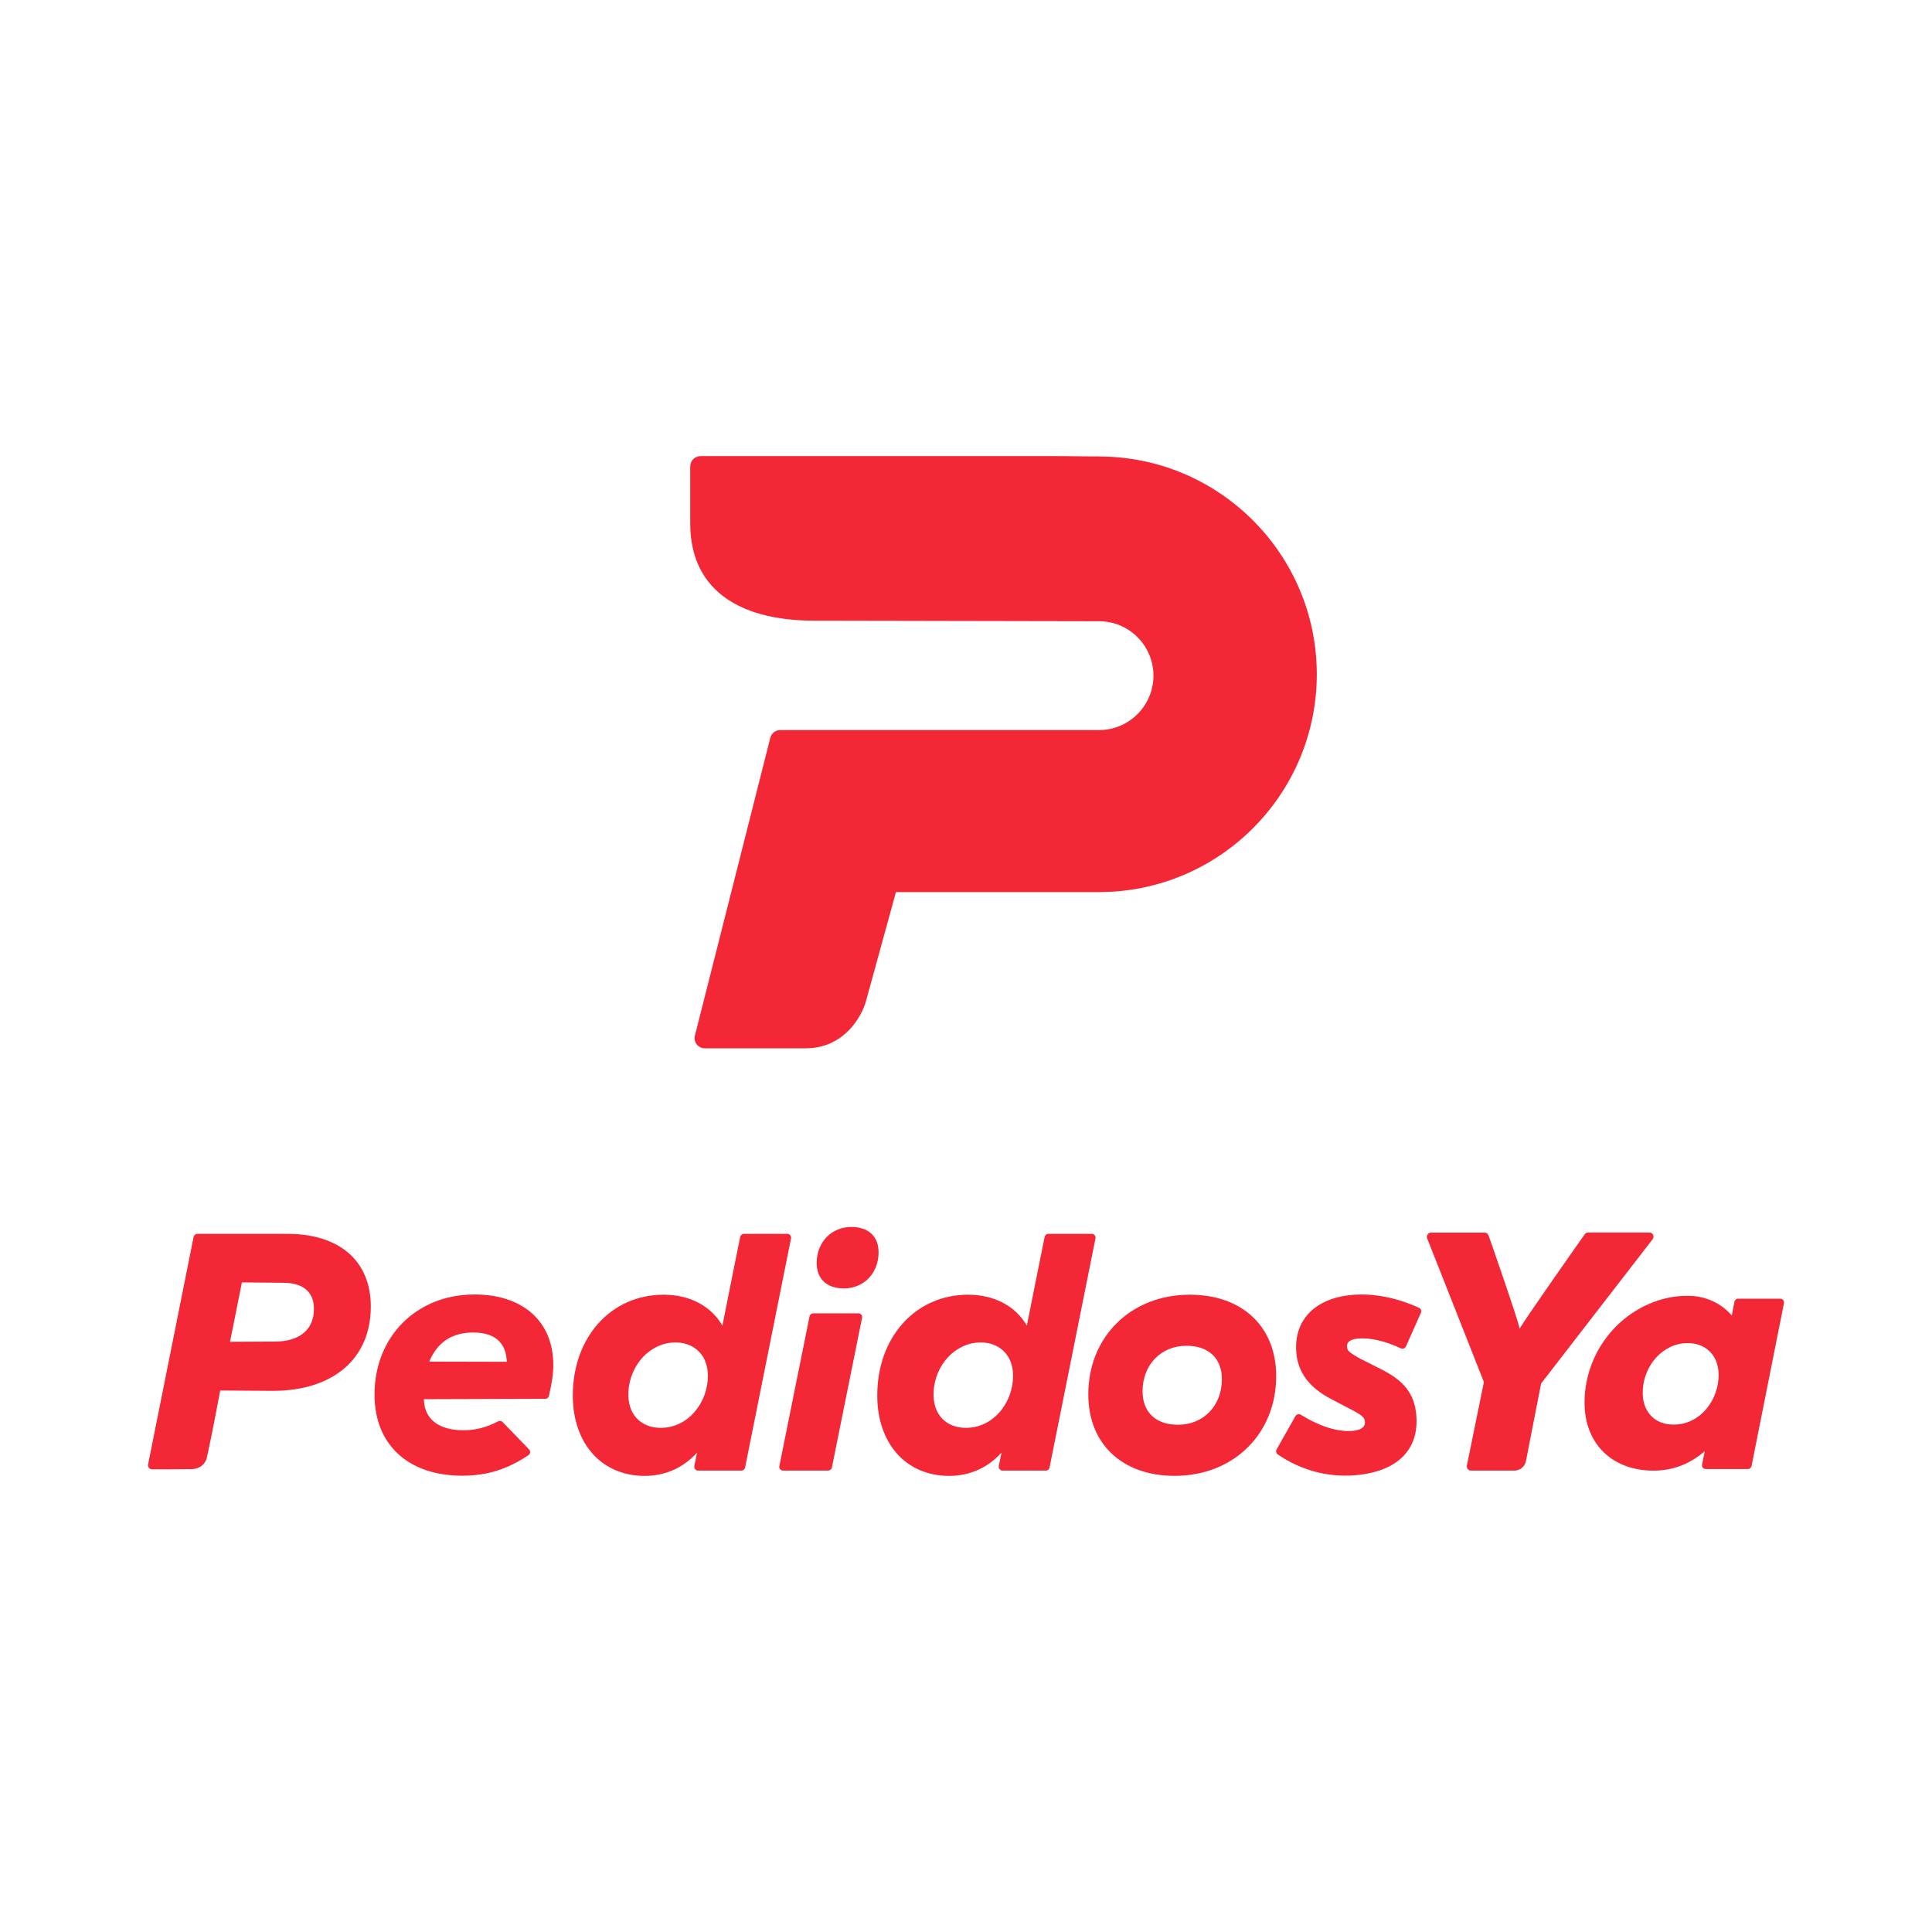 <svg xmlns="http://www.w3.org/2000/svg" id="Layer_1" data-name="Layer 1" viewBox="0 0 600 600"><defs><style>      .cls-1 {        fill: none;      }      .cls-2 {        fill: #f32735;      }    </style></defs><g><g><path class="cls-2" d="M264.41,381.04c-6.14,0-10.67,4.62-10.78,10.99-.09,5.07,3.07,8.1,8.44,8.1,6.14,0,10.67-4.62,10.78-10.99.09-5.07-3.07-8.1-8.44-8.1Z"></path><path class="cls-2" d="M245.42,383.62c-.23-.28-.56-.44-.92-.44h-13.46c-.57,0-1.06.41-1.17.97,0,0-5.2,25.76-5.52,27.55-3.39-5.96-10-9.62-18.22-9.62-16.37,0-28.24,13.17-28.24,31.31,0,14.93,8.97,24.96,22.33,24.96,6.42,0,12.05-2.56,16.25-7.23-.28,1.28-.54,2.63-.84,4.19-.07.35.03.7.26.97.23.27.56.43.91.43h13.43c.57,0,1.06-.41,1.17-.98l14.26-71.13c.07-.35-.03-.71-.25-.99ZM219.59,430.18c-.34,1.92-.95,3.7-1.82,5.31-.87,1.6-1.95,3.02-3.21,4.2-1.25,1.17-2.68,2.1-4.27,2.76-2.97,1.24-6.64,1.31-9.34.21-1.26-.51-2.35-1.26-3.24-2.22-.89-.96-1.57-2.14-2.01-3.51-.45-1.39-.63-2.98-.54-4.7.11-2.08.57-4.08,1.37-5.94.8-1.86,1.87-3.5,3.17-4.88,1.29-1.37,2.83-2.48,4.57-3.29,1.71-.8,3.57-1.21,5.51-1.21,1.7,0,3.25.32,4.6.95,1.35.63,2.48,1.52,3.36,2.65.89,1.14,1.51,2.54,1.85,4.15.34,1.64.34,3.5,0,5.54Z"></path><path class="cls-2" d="M266.53,407.87h-13.9c-.59,0-1.1.37-1.21.89l-9.4,46.63c-.07.32.03.66.26.91.23.25.58.4.95.4h13.9c.59,0,1.1-.37,1.21-.89l9.4-46.63c.07-.32-.03-.66-.26-.91-.23-.25-.58-.4-.95-.4Z"></path><path class="cls-2" d="M64.29,452.47c1.42-6.3,4.03-20.28,4.1-20.64.62,0,16.35.11,16.35.11,18.76,0,30.42-10.03,30.42-26.17,0-14.14-9.7-22.59-25.94-22.59h-27.9c-.58,0-1.09.41-1.2.99l-14.14,70.68c-.07.36.06.73.29,1.01.23.28.58.44.94.44h5.52l6.93-.05s3.78.05,4.64-3.78ZM85.29,416.63s-13.44.07-13.86.07c.09-.42,3.57-17.71,3.69-18.44.68.03,12.86.12,12.86.12,6.14,0,9.52,2.86,9.52,8.07,0,6.48-4.45,10.19-12.21,10.19Z"></path><path class="cls-2" d="M369.51,402.08c-18.27,0-31.53,13.03-31.53,30.98,0,15.36,10.53,25.28,26.82,25.28,18.27,0,31.53-13.03,31.53-30.98,0-15.36-10.53-25.28-26.82-25.28ZM365.86,442.47c-6.91,0-11.03-3.89-11.03-10.41,0-8.18,5.72-14.12,13.61-14.12,6.9,0,11.03,3.89,11.03,10.41,0,8.18-5.72,14.12-13.6,14.12Z"></path><path class="cls-2" d="M339.97,383.62c-.23-.28-.56-.44-.92-.44h-13.46c-.57,0-1.06.41-1.17.97,0,0-5.2,25.76-5.52,27.55-3.39-5.96-10-9.62-18.22-9.62-16.37,0-28.24,13.17-28.24,31.31,0,14.93,8.97,24.96,22.33,24.96,6.42,0,12.05-2.56,16.25-7.23-.28,1.28-.54,2.63-.84,4.19-.07.35.03.7.26.97.23.27.56.43.91.43h13.43c.57,0,1.06-.41,1.17-.98l14.26-71.13c.07-.35-.03-.71-.25-.99ZM314.37,430.18c-.34,1.92-.95,3.7-1.82,5.31-.87,1.6-1.95,3.02-3.21,4.2-1.25,1.17-2.68,2.1-4.27,2.76-2.97,1.24-6.64,1.31-9.34.21-1.26-.51-2.35-1.26-3.24-2.22-.89-.96-1.57-2.14-2.01-3.51-.45-1.39-.63-2.98-.54-4.7.11-2.08.57-4.08,1.37-5.94.8-1.86,1.87-3.5,3.17-4.88,1.29-1.37,2.83-2.48,4.57-3.29,1.71-.8,3.57-1.21,5.51-1.21,1.7,0,3.25.32,4.6.95,1.35.63,2.48,1.52,3.36,2.65.89,1.14,1.51,2.54,1.85,4.15.34,1.64.34,3.5,0,5.54Z"></path><path class="cls-2" d="M440.7,406.16c-7.01-3.2-14.21-4.59-20.81-4.01-11.56,1.01-18.19,7.91-17.3,17.99.53,6.08,4.01,10.75,10.64,14.26l7.31,3.83c2.99,1.6,3.27,2.34,3.35,3.29.19,2.18-2.3,2.72-3.8,2.85-4.58.4-10.14-1.33-16.11-5.01-.27-.17-.62-.22-.92-.14-.31.08-.58.28-.74.56l-5.86,10.34c-.3.54-.14,1.22.36,1.57,7.27,4.97,15.66,7.19,24.25,6.44,12.87-1.13,19.71-7.93,18.77-18.67-.57-6.48-3.68-10.58-10.76-14.15l-6.59-3.33c-3.87-2.12-4.07-2.65-4.16-3.67-.05-.57-.2-2.29,3.5-2.61,3.67-.32,8.48.79,13.2,3.04.29.14.62.15.92.04.3-.11.54-.34.68-.63l4.65-10.45c.26-.59,0-1.29-.59-1.56Z"></path><path class="cls-2" d="M513.39,383.47c-.22-.44-.67-.71-1.16-.71h-19.01c-.43,0-.84.22-1.08.57,0,0-18.88,26.77-20.2,29.33-.36-2.43-9.63-28.93-9.63-28.93-.16-.55-.67-.93-1.25-.93h-16.64c-.42,0-.81.2-1.06.55-.24.34-.3.78-.16,1.18l17.64,44.68-5.29,25.96c-.07.38.03.77.27,1.07.25.3.61.47,1,.47h13.46c1.77,0,3.28-1.25,3.62-2.98l4.71-24.08,34.65-44.82c.29-.39.34-.92.12-1.35Z"></path><path class="cls-2" d="M553.79,403.74c-.22-.27-.55-.42-.9-.42h-13.11c-.56,0-1.04.4-1.14.94,0,0-.5,2.5-.81,4.25v.06c-2.98-3.59-7.61-5.79-12.19-6.08-4.19-.26-8.26.41-12.18,1.91-12.9,4.91-21.5,17.6-21.36,31.51.12,12.1,8.03,20.22,20.08,20.78,6.48.31,12.11-1.63,17.24-5.99-.27,1.29-.6,2.99-.83,4.16-.06.34.03.69.25.95.22.26.55.41.89.41h13.09c.56,0,1.04-.4,1.14-.95l10.07-50.58c.07-.34-.03-.69-.25-.96ZM533.49,429.78c-.32,1.83-.9,3.53-1.74,5.07-.83,1.53-1.86,2.88-3.06,4.01-1.19,1.12-2.56,2-4.07,2.63-2.83,1.18-6.34,1.25-8.91.2-1.2-.49-2.24-1.2-3.09-2.12-.85-.92-1.5-2.04-1.92-3.35-.43-1.33-.61-2.84-.52-4.49.1-1.99.54-3.9,1.31-5.67.76-1.77,1.78-3.34,3.03-4.66,1.23-1.31,2.7-2.37,4.36-3.14,1.63-.77,3.4-1.15,5.25-1.15,1.62,0,3.1.3,4.39.91,1.29.6,2.37,1.45,3.21,2.53.85,1.09,1.44,2.42,1.76,3.96.33,1.56.33,3.34,0,5.29Z"></path><path class="cls-2" d="M147.29,402.02c-17.95,0-30.98,13.07-30.98,31.09,0,15.53,10.44,25.18,27.26,25.18,7.62,0,13.92-1.95,20.56-6.38.59-.4.68-1.26.19-1.77l-8.26-8.54c-.35-.37-.91-.44-1.36-.2-3.61,1.92-7.03,2.78-10.79,2.78-7.7,0-12.18-3.52-12.27-9.65l37.68-.12c.56,0,1.05-.39,1.17-.94.85-3.83,1.34-6.62,1.34-9.57,0-13.5-9.4-21.89-24.52-21.89ZM133.3,422.87c2.49-5.96,6.97-9.04,13.66-9.04s10.22,3.1,10.43,9.09c-1.08,0-22.93-.06-24.09-.06Z"></path></g><path class="cls-2" d="M341.31,141.75h-2.15l-9.73-.1h-111.87c-1.77,0-3.2,1.43-3.2,3.2v17.74c0,19.45,13.73,30.17,38.66,30.17l88.29.17c9.33,0,16.9,7.57,16.9,16.9s-7.57,16.9-16.9,16.9h-99.02c-1.44,0-2.7.98-3.06,2.38l-23.42,92.52c-.24.94-.03,1.94.57,2.71.6.77,1.51,1.22,2.49,1.22h31.39c11.76,0,17.41-9.76,18.74-14.88l9.24-33.63h63.06c37.3,0,67.64-30.34,67.64-67.64s-30.34-67.64-67.64-67.64Z"></path></g><rect class="cls-1" width="600" height="600"></rect></svg>